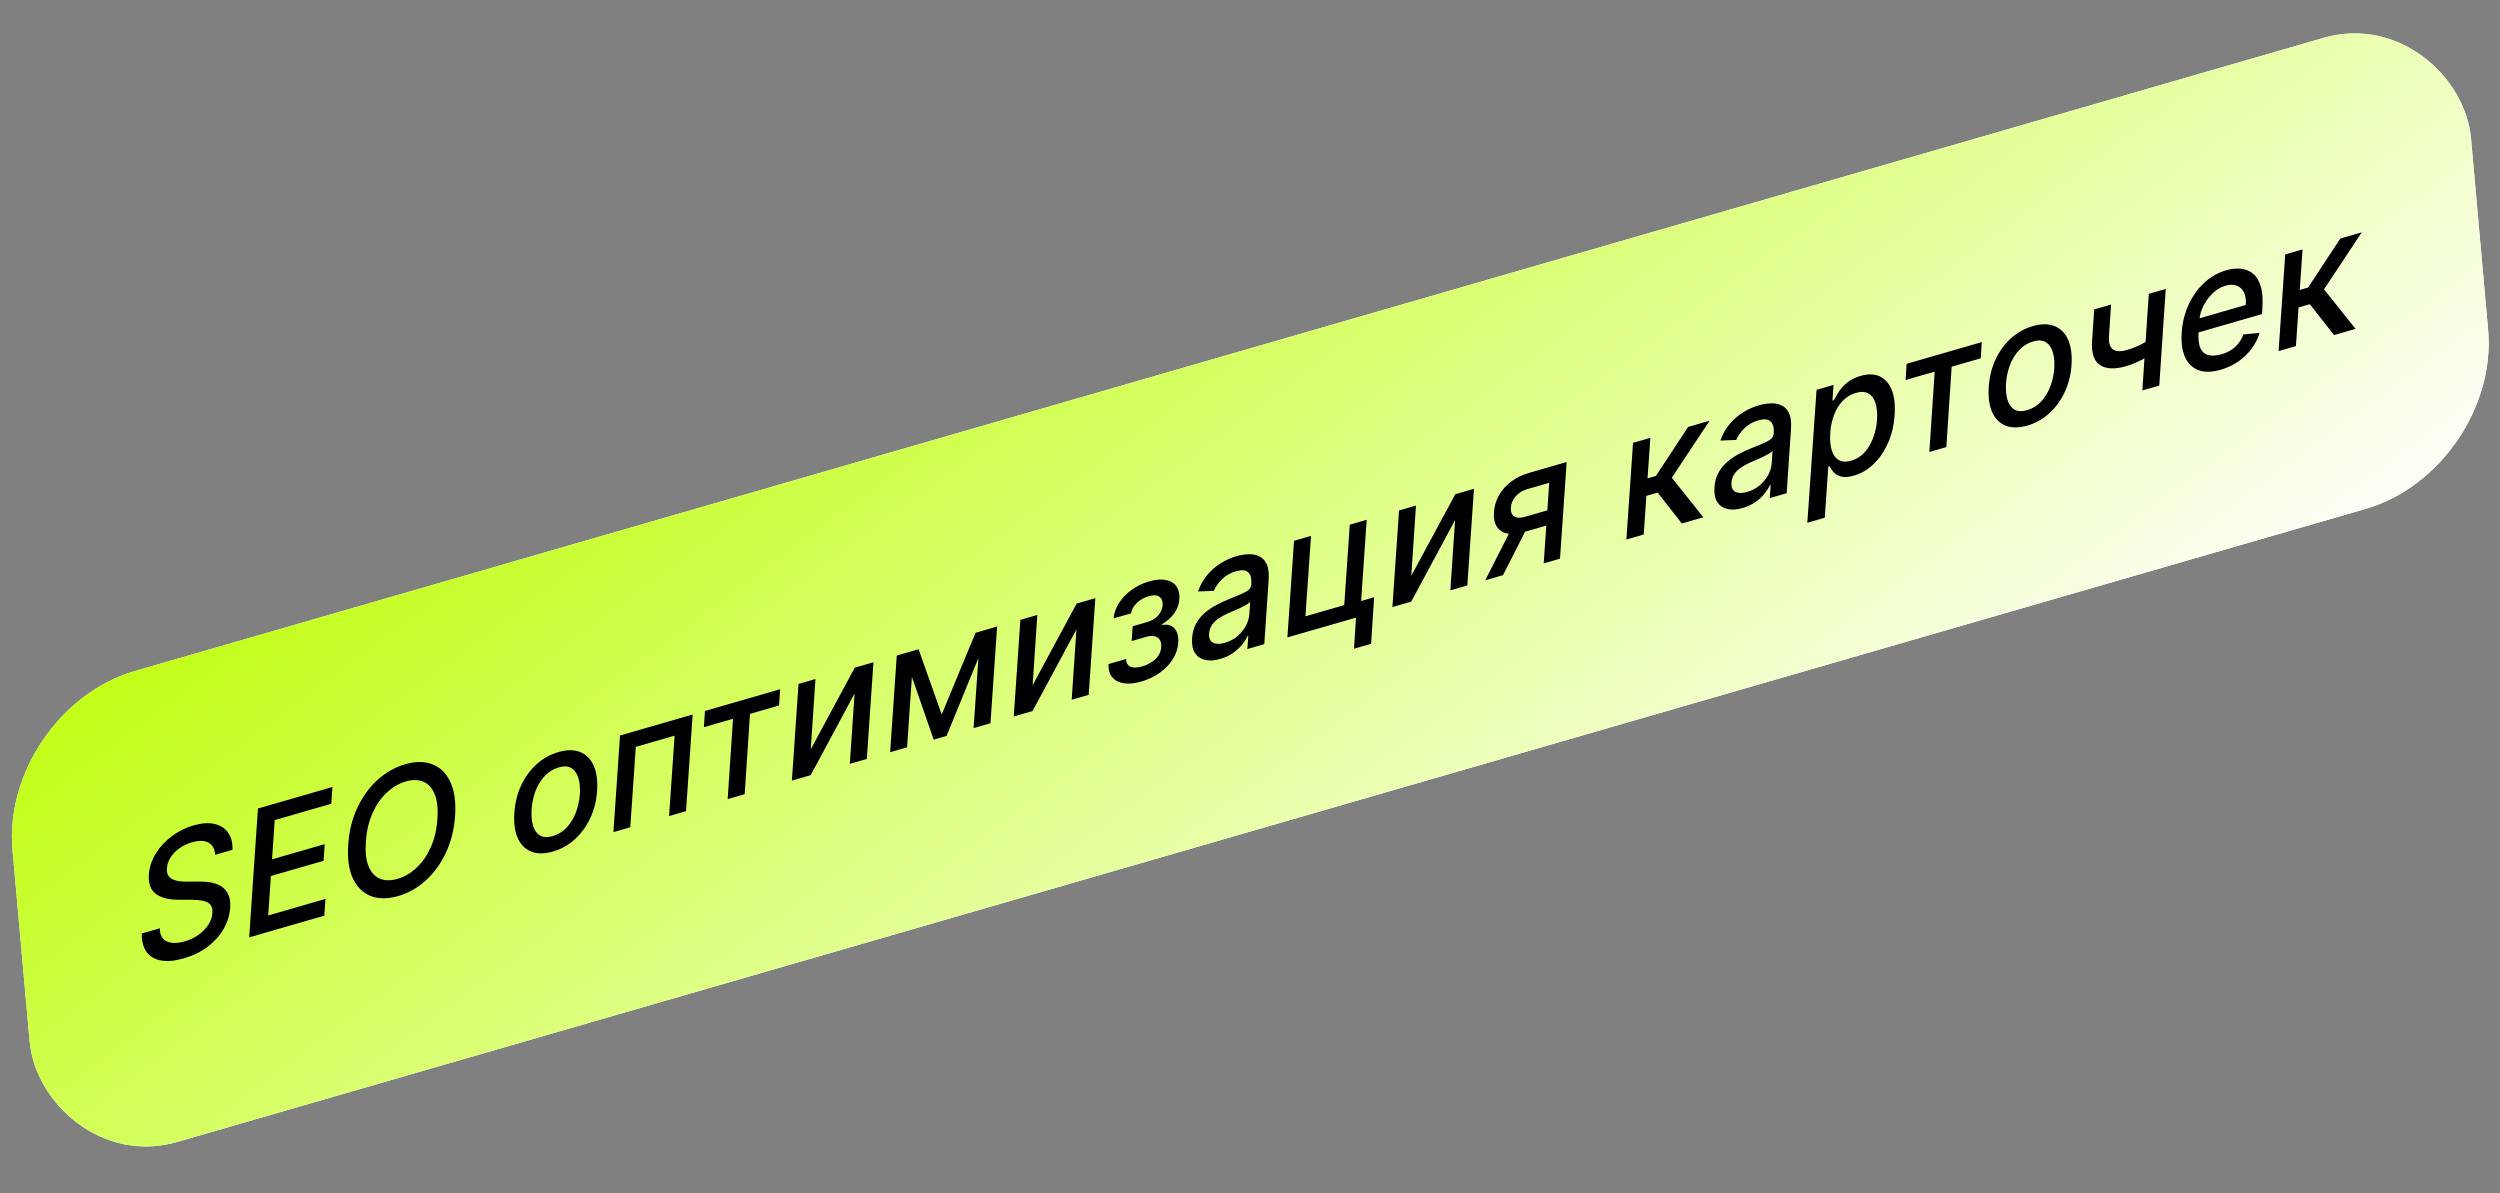 <?xml version="1.0" encoding="UTF-8"?> <svg xmlns="http://www.w3.org/2000/svg" width="199" height="95" viewBox="0 0 199 95" fill="none"><rect x="0" y="0" width="199" height="95" fill="#808080" stroke="none"/><rect width="203.642" height="37.642" rx="11.185" transform="matrix(0.961 -0.278 0.089 0.996 0 56.519)" fill="white"></rect><rect width="203.642" height="37.642" rx="11.185" transform="matrix(0.961 -0.278 0.089 0.996 0 56.519)" fill="url(#paint0_linear_2454_52588)"></rect><path d="M17.131 68.041C17.091 67.558 16.908 67.233 16.581 67.066C16.256 66.898 15.823 66.892 15.281 67.048C14.894 67.16 14.553 67.324 14.26 67.54C13.969 67.752 13.738 67.995 13.567 68.27C13.399 68.542 13.305 68.822 13.287 69.112C13.267 69.357 13.305 69.552 13.4 69.698C13.498 69.843 13.63 69.951 13.794 70.021C13.96 70.088 14.141 70.132 14.336 70.154C14.53 70.174 14.717 70.182 14.897 70.179L15.805 70.172C16.098 70.166 16.398 70.185 16.706 70.231C17.013 70.276 17.294 70.372 17.55 70.517C17.806 70.662 18.007 70.876 18.152 71.158C18.297 71.44 18.354 71.812 18.322 72.273C18.279 72.855 18.106 73.41 17.802 73.94C17.499 74.469 17.078 74.939 16.54 75.35C16.002 75.761 15.364 76.073 14.625 76.286C13.917 76.491 13.311 76.546 12.807 76.453C12.307 76.359 11.925 76.13 11.662 75.768C11.399 75.402 11.274 74.914 11.286 74.305L12.722 73.891C12.719 74.254 12.807 74.532 12.985 74.723C13.166 74.909 13.406 75.019 13.706 75.05C14.005 75.078 14.338 75.039 14.704 74.933C15.11 74.816 15.475 74.643 15.799 74.415C16.123 74.185 16.383 73.919 16.581 73.62C16.778 73.318 16.887 73 16.908 72.666C16.931 72.362 16.87 72.136 16.724 71.988C16.582 71.839 16.377 71.741 16.111 71.694C15.848 71.645 15.551 71.622 15.219 71.623L14.125 71.615C13.382 71.61 12.807 71.454 12.397 71.147C11.988 70.839 11.805 70.329 11.849 69.616C11.891 69.024 12.075 68.466 12.401 67.939C12.727 67.413 13.15 66.956 13.671 66.566C14.192 66.173 14.769 65.885 15.403 65.702C16.044 65.517 16.599 65.478 17.069 65.584C17.54 65.691 17.901 65.92 18.153 66.273C18.405 66.625 18.523 67.082 18.507 67.644L17.131 68.041ZM19.834 74.615L20.532 64.358L26.46 62.646L26.37 63.978L21.868 65.278L21.654 68.404L25.846 67.193L25.755 68.52L21.563 69.731L21.35 72.871L25.907 71.554L25.817 72.886L19.834 74.615ZM36.224 64.951C36.15 66.029 35.905 67.007 35.49 67.882C35.079 68.757 34.544 69.493 33.887 70.089C33.232 70.68 32.505 71.092 31.705 71.323C30.871 71.564 30.14 71.564 29.512 71.323C28.887 71.078 28.413 70.611 28.09 69.922C27.767 69.23 27.642 68.33 27.718 67.221C27.792 66.143 28.035 65.166 28.447 64.291C28.861 63.412 29.397 62.674 30.054 62.079C30.715 61.482 31.448 61.067 32.255 60.834C33.083 60.595 33.807 60.598 34.429 60.844C35.053 61.086 35.528 61.555 35.851 62.25C36.175 62.942 36.299 63.842 36.224 64.951ZM34.818 65.17C34.875 64.352 34.801 63.699 34.597 63.211C34.395 62.72 34.096 62.39 33.699 62.224C33.302 62.057 32.841 62.049 32.315 62.201C31.754 62.363 31.243 62.662 30.779 63.097C30.319 63.531 29.942 64.078 29.647 64.74C29.352 65.401 29.178 66.155 29.123 67.002C29.064 67.821 29.136 68.474 29.34 68.962C29.545 69.45 29.845 69.777 30.242 69.944C30.642 70.106 31.105 70.112 31.631 69.96C32.188 69.799 32.697 69.503 33.157 69.072C33.621 68.637 34 68.091 34.295 67.433C34.59 66.771 34.764 66.017 34.818 65.17ZM44.021 67.779C43.347 67.974 42.77 67.977 42.289 67.789C41.808 67.597 41.449 67.239 41.213 66.715C40.98 66.187 40.889 65.521 40.941 64.717C40.991 63.93 41.168 63.205 41.472 62.541C41.779 61.876 42.187 61.312 42.695 60.847C43.206 60.382 43.791 60.054 44.45 59.864C45.123 59.669 45.7 59.668 46.178 59.861C46.659 60.053 47.017 60.412 47.254 60.939C47.49 61.467 47.582 62.134 47.531 62.941C47.48 63.721 47.3 64.445 46.99 65.11C46.682 65.772 46.275 66.335 45.767 66.799C45.259 67.263 44.677 67.59 44.021 67.779ZM43.993 66.555C44.436 66.427 44.812 66.195 45.12 65.857C45.43 65.518 45.672 65.118 45.846 64.655C46.02 64.193 46.124 63.711 46.158 63.21C46.188 62.727 46.148 62.304 46.041 61.943C45.935 61.577 45.754 61.312 45.496 61.148C45.239 60.983 44.899 60.962 44.477 61.084C44.034 61.212 43.656 61.447 43.342 61.79C43.031 62.128 42.789 62.53 42.616 62.996C42.446 63.461 42.345 63.943 42.314 64.443C42.284 64.923 42.321 65.346 42.426 65.712C42.531 66.074 42.712 66.336 42.97 66.498C43.227 66.659 43.568 66.678 43.993 66.555ZM48.827 66.239L49.355 58.545L55.135 56.875L54.607 64.569L53.259 64.959L53.699 58.557L50.61 59.449L50.17 65.851L48.827 66.239ZM56.03 57.884L56.114 56.593L62.098 54.864L62.013 56.155L59.7 56.823L59.275 63.221L57.922 63.611L58.348 57.214L56.03 57.884ZM64.536 59.644L68.04 53.147L69.527 52.718L68.999 60.412L67.646 60.802L68.025 55.204L64.53 61.703L63.034 62.135L63.562 54.441L64.91 54.051L64.536 59.644ZM74.959 56.873L77.653 50.37L78.844 50.026L75.347 58.578L74.322 58.874L71.942 52.02L73.119 51.68L74.959 56.873ZM72.731 51.792L72.203 59.486L70.855 59.875L71.383 52.182L72.731 51.792ZM77.498 57.956L78.027 50.262L79.37 49.874L78.842 57.568L77.498 57.956ZM82.197 54.542L85.701 48.045L87.188 47.616L86.659 55.31L85.306 55.7L85.685 50.102L82.19 56.601L80.694 57.033L81.223 49.339L82.571 48.95L82.197 54.542ZM88.236 52.861L89.644 52.454C89.64 52.763 89.755 52.967 89.988 53.067C90.221 53.166 90.532 53.16 90.923 53.047C91.32 52.932 91.665 52.742 91.957 52.478C92.249 52.211 92.408 51.882 92.433 51.491C92.45 51.257 92.411 51.069 92.317 50.926C92.225 50.779 92.085 50.685 91.898 50.644C91.712 50.603 91.489 50.62 91.231 50.695L90.076 51.028L90.161 49.85L91.315 49.517C91.7 49.405 91.996 49.226 92.205 48.98C92.413 48.73 92.526 48.458 92.545 48.165C92.564 47.851 92.477 47.63 92.282 47.499C92.09 47.365 91.806 47.352 91.431 47.46C91.058 47.568 90.741 47.749 90.48 48.005C90.218 48.257 90.07 48.529 90.036 48.821L88.637 49.225C88.681 48.79 88.829 48.377 89.081 47.987C89.337 47.592 89.669 47.248 90.079 46.953C90.488 46.654 90.945 46.432 91.45 46.286C91.976 46.134 92.425 46.094 92.798 46.167C93.171 46.239 93.451 46.407 93.638 46.67C93.829 46.933 93.908 47.275 93.876 47.697C93.848 48.12 93.708 48.501 93.457 48.839C93.206 49.173 92.893 49.452 92.518 49.675L92.506 49.757C92.779 49.698 93.016 49.718 93.217 49.816C93.418 49.915 93.57 50.079 93.673 50.308C93.775 50.537 93.814 50.819 93.79 51.153C93.76 51.623 93.613 52.065 93.35 52.478C93.089 52.891 92.743 53.251 92.309 53.56C91.878 53.864 91.392 54.095 90.85 54.251C90.327 54.402 89.866 54.449 89.466 54.391C89.066 54.33 88.757 54.17 88.538 53.913C88.319 53.655 88.219 53.304 88.236 52.861ZM97.134 52.45C96.685 52.58 96.285 52.608 95.934 52.532C95.583 52.453 95.312 52.271 95.123 51.986C94.933 51.7 94.856 51.305 94.89 50.801C94.921 50.367 95.023 49.987 95.196 49.662C95.372 49.336 95.596 49.054 95.869 48.815C96.141 48.572 96.441 48.363 96.769 48.186C97.098 48.01 97.431 47.853 97.769 47.716C98.196 47.54 98.541 47.396 98.806 47.284C99.073 47.17 99.272 47.057 99.401 46.945C99.529 46.829 99.6 46.681 99.612 46.501L99.609 46.468C99.637 46.034 99.55 45.728 99.348 45.551C99.149 45.37 98.827 45.343 98.384 45.471C97.922 45.605 97.544 45.822 97.249 46.123C96.957 46.424 96.748 46.726 96.624 47.03L95.359 47.081C95.541 46.571 95.791 46.129 96.108 45.756C96.428 45.378 96.787 45.068 97.186 44.826C97.584 44.58 97.996 44.395 98.424 44.272C98.707 44.19 99.004 44.14 99.316 44.122C99.626 44.101 99.914 44.145 100.18 44.255C100.448 44.364 100.659 44.57 100.812 44.873C100.965 45.172 101.022 45.603 100.984 46.164L100.638 51.272L99.29 51.661L99.366 50.608L99.311 50.624C99.21 50.843 99.064 51.072 98.87 51.311C98.68 51.549 98.441 51.77 98.153 51.975C97.864 52.179 97.525 52.338 97.134 52.45ZM97.503 51.166C97.888 51.054 98.221 50.878 98.502 50.636C98.787 50.394 99.01 50.12 99.173 49.814C99.335 49.506 99.426 49.199 99.446 48.896L99.514 47.904C99.46 47.972 99.361 48.048 99.217 48.132C99.076 48.215 98.916 48.299 98.738 48.384C98.559 48.468 98.383 48.547 98.209 48.62C98.039 48.692 97.898 48.754 97.786 48.806C97.518 48.919 97.269 49.052 97.04 49.203C96.813 49.354 96.628 49.53 96.485 49.731C96.342 49.93 96.261 50.163 96.244 50.429C96.22 50.8 96.326 51.044 96.56 51.163C96.798 51.278 97.112 51.279 97.503 51.166ZM108.789 41.375L108.346 47.842L109.38 47.543L109.141 51.245L107.779 51.639L107.938 49.163L102.476 50.74L103.005 43.047L104.357 42.656L103.913 49.059L107.002 48.166L107.441 41.765L108.789 41.375ZM112.337 45.834L115.842 39.338L117.328 38.909L116.8 46.602L115.447 46.993L115.826 41.395L112.331 47.893L110.835 48.326L111.363 40.632L112.711 40.242L112.337 45.834ZM122.88 44.846L123.318 38.43L121.619 38.921C121.213 39.038 120.891 39.231 120.653 39.499C120.415 39.768 120.287 40.067 120.268 40.396C120.241 40.725 120.325 40.959 120.52 41.099C120.716 41.236 121.001 41.25 121.376 41.141L123.569 40.508L123.488 41.72L121.295 42.353C120.772 42.504 120.327 42.541 119.96 42.464C119.593 42.383 119.319 42.199 119.139 41.911C118.958 41.622 118.885 41.241 118.919 40.766C118.951 40.282 119.085 39.835 119.32 39.423C119.555 39.008 119.875 38.648 120.28 38.341C120.688 38.033 121.165 37.8 121.71 37.643L124.706 36.777L124.177 44.471L122.88 44.846ZM118.226 46.19L120.491 41.726L121.908 41.317L119.639 45.782L118.226 46.19ZM129.46 42.945L129.989 35.251L131.369 34.852L131.144 38.079L131.809 37.887L134.375 33.984L136.083 33.491L133.076 38.026L135.587 41.175L133.874 41.67L131.951 39.211L131.05 39.471L130.841 42.546L129.46 42.945ZM138.714 40.438C138.265 40.568 137.865 40.596 137.514 40.52C137.163 40.442 136.892 40.259 136.703 39.974C136.513 39.688 136.436 39.293 136.47 38.789C136.5 38.355 136.602 37.975 136.776 37.65C136.952 37.324 137.176 37.042 137.449 36.803C137.721 36.56 138.021 36.351 138.349 36.174C138.678 35.998 139.011 35.841 139.349 35.704C139.775 35.528 140.121 35.384 140.386 35.272C140.653 35.158 140.852 35.046 140.981 34.933C141.109 34.817 141.18 34.669 141.192 34.489L141.189 34.456C141.217 34.022 141.13 33.717 140.928 33.539C140.729 33.358 140.407 33.331 139.964 33.459C139.502 33.593 139.124 33.81 138.829 34.111C138.537 34.412 138.328 34.714 138.204 35.018L136.939 35.069C137.121 34.559 137.371 34.117 137.688 33.744C138.008 33.366 138.367 33.056 138.765 32.814C139.164 32.568 139.576 32.383 140.004 32.26C140.287 32.178 140.584 32.128 140.895 32.11C141.206 32.089 141.494 32.133 141.76 32.243C142.028 32.352 142.239 32.558 142.392 32.861C142.545 33.16 142.602 33.591 142.564 34.152L142.218 39.26L140.869 39.649L140.946 38.596L140.891 38.612C140.79 38.831 140.643 39.06 140.45 39.299C140.26 39.537 140.02 39.758 139.732 39.963C139.444 40.167 139.105 40.326 138.714 40.438ZM139.083 39.154C139.468 39.042 139.801 38.866 140.082 38.624C140.367 38.382 140.59 38.108 140.753 37.802C140.915 37.494 141.006 37.188 141.026 36.884L141.094 35.892C141.04 35.96 140.941 36.036 140.797 36.12C140.656 36.203 140.496 36.287 140.318 36.372C140.139 36.456 139.963 36.535 139.789 36.608C139.619 36.68 139.478 36.742 139.366 36.794C139.098 36.907 138.849 37.04 138.62 37.191C138.393 37.342 138.208 37.518 138.065 37.719C137.922 37.918 137.841 38.151 137.824 38.418C137.8 38.788 137.906 39.032 138.14 39.151C138.378 39.266 138.692 39.267 139.083 39.154ZM143.863 41.612L144.598 31.03L145.946 30.641L145.863 31.888L145.979 31.854C146.07 31.671 146.195 31.453 146.356 31.2C146.52 30.947 146.743 30.702 147.025 30.467C147.307 30.229 147.668 30.046 148.108 29.919C148.68 29.753 149.178 29.763 149.602 29.948C150.026 30.134 150.347 30.484 150.567 31C150.786 31.516 150.868 32.19 150.813 33.02C150.757 33.852 150.581 34.601 150.284 35.27C149.986 35.935 149.603 36.493 149.135 36.942C148.669 37.388 148.149 37.693 147.573 37.86C147.142 37.984 146.795 38.007 146.533 37.929C146.273 37.85 146.074 37.728 145.937 37.562C145.799 37.395 145.692 37.243 145.617 37.104L145.533 37.128L145.252 41.211L143.863 41.612ZM145.687 34.487C145.653 35.027 145.693 35.48 145.808 35.846C145.922 36.212 146.11 36.471 146.369 36.622C146.632 36.768 146.961 36.784 147.358 36.67C147.771 36.55 148.122 36.333 148.413 36.016C148.704 35.697 148.933 35.311 149.101 34.86C149.272 34.408 149.376 33.925 149.413 33.41C149.446 32.903 149.406 32.468 149.292 32.105C149.181 31.741 148.995 31.482 148.735 31.328C148.475 31.174 148.137 31.157 147.722 31.277C147.319 31.393 146.971 31.604 146.679 31.907C146.391 32.21 146.162 32.582 145.993 33.024C145.823 33.465 145.722 33.953 145.687 34.487ZM151.683 30.25L151.767 28.959L157.75 27.231L157.666 28.522L155.353 29.19L154.928 35.588L153.575 35.978L154.001 29.581L151.683 30.25ZM161.385 33.874C160.711 34.069 160.133 34.072 159.652 33.884C159.171 33.692 158.813 33.334 158.577 32.81C158.343 32.282 158.253 31.616 158.304 30.812C158.354 30.025 158.531 29.3 158.835 28.636C159.143 27.971 159.55 27.407 160.058 26.942C160.569 26.477 161.154 26.149 161.813 25.959C162.487 25.765 163.063 25.763 163.541 25.956C164.022 26.148 164.381 26.507 164.617 27.035C164.853 27.562 164.946 28.229 164.894 29.036C164.844 29.817 164.663 30.54 164.353 31.205C164.046 31.867 163.638 32.43 163.13 32.894C162.622 33.358 162.04 33.685 161.385 33.874ZM161.356 32.65C161.8 32.522 162.175 32.289 162.483 31.952C162.794 31.613 163.036 31.213 163.209 30.75C163.383 30.288 163.487 29.806 163.521 29.305C163.551 28.822 163.512 28.399 163.404 28.038C163.299 27.672 163.117 27.407 162.86 27.243C162.602 27.078 162.262 27.057 161.841 27.179C161.397 27.307 161.019 27.542 160.705 27.885C160.395 28.223 160.152 28.625 159.979 29.091C159.809 29.556 159.708 30.038 159.677 30.538C159.647 31.018 159.685 31.441 159.79 31.807C159.895 32.169 160.076 32.431 160.333 32.593C160.59 32.754 160.932 32.773 161.356 32.65ZM172.393 23.001L171.878 30.691L170.53 31.08L171.044 23.39L172.393 23.001ZM171.565 26.741L171.481 28.032C171.261 28.187 171.029 28.336 170.786 28.478C170.546 28.616 170.294 28.743 170.029 28.858C169.768 28.973 169.494 29.072 169.208 29.155C168.331 29.408 167.649 29.378 167.164 29.063C166.678 28.745 166.466 28.106 166.529 27.145L166.699 24.631L168.042 24.243L167.873 26.757C167.851 27.12 167.893 27.397 167.999 27.589C168.107 27.78 168.272 27.896 168.494 27.937C168.715 27.978 168.983 27.953 169.297 27.862C169.709 27.743 170.095 27.591 170.454 27.405C170.816 27.216 171.186 26.994 171.565 26.741ZM176.765 29.431C176.07 29.632 175.481 29.644 174.997 29.466C174.517 29.284 174.161 28.936 173.929 28.424C173.697 27.909 173.609 27.252 173.664 26.453C173.717 25.666 173.9 24.932 174.212 24.253C174.524 23.573 174.937 22.994 175.45 22.515C175.966 22.036 176.553 21.701 177.212 21.511C177.612 21.395 177.995 21.355 178.361 21.39C178.731 21.424 179.053 21.552 179.328 21.773C179.604 21.995 179.81 22.326 179.947 22.768C180.087 23.205 180.134 23.773 180.089 24.47L180.056 25L174.414 26.63L174.48 25.511L178.765 24.273C178.796 23.878 178.749 23.549 178.625 23.287C178.5 23.022 178.31 22.84 178.055 22.74C177.803 22.639 177.497 22.641 177.137 22.745C176.768 22.852 176.432 23.052 176.13 23.345C175.828 23.639 175.583 23.973 175.395 24.348C175.21 24.719 175.105 25.077 175.078 25.421L175.004 26.449C174.972 27.009 175.024 27.435 175.16 27.73C175.3 28.023 175.515 28.203 175.805 28.27C176.095 28.337 176.448 28.31 176.863 28.19C177.131 28.113 177.376 28.003 177.597 27.861C177.82 27.714 178.015 27.538 178.18 27.334C178.344 27.126 178.476 26.888 178.575 26.62L179.862 26.499C179.728 26.947 179.516 27.366 179.226 27.758C178.935 28.146 178.582 28.486 178.166 28.776C177.752 29.063 177.286 29.281 176.765 29.431ZM181.375 27.947L181.903 20.254L183.284 19.855L183.059 23.081L183.724 22.889L186.289 18.986L187.997 18.493L184.991 23.029L187.501 26.177L185.788 26.672L183.865 24.213L182.965 24.474L182.755 27.549L181.375 27.947Z" fill="black"></path><defs><linearGradient id="paint0_linear_2454_52588" x1="203.642" y1="37.642" x2="161.276" y2="-65.954" gradientUnits="userSpaceOnUse"><stop stop-color="white"></stop><stop offset="1" stop-color="#C0FE10"></stop></linearGradient></defs></svg> 